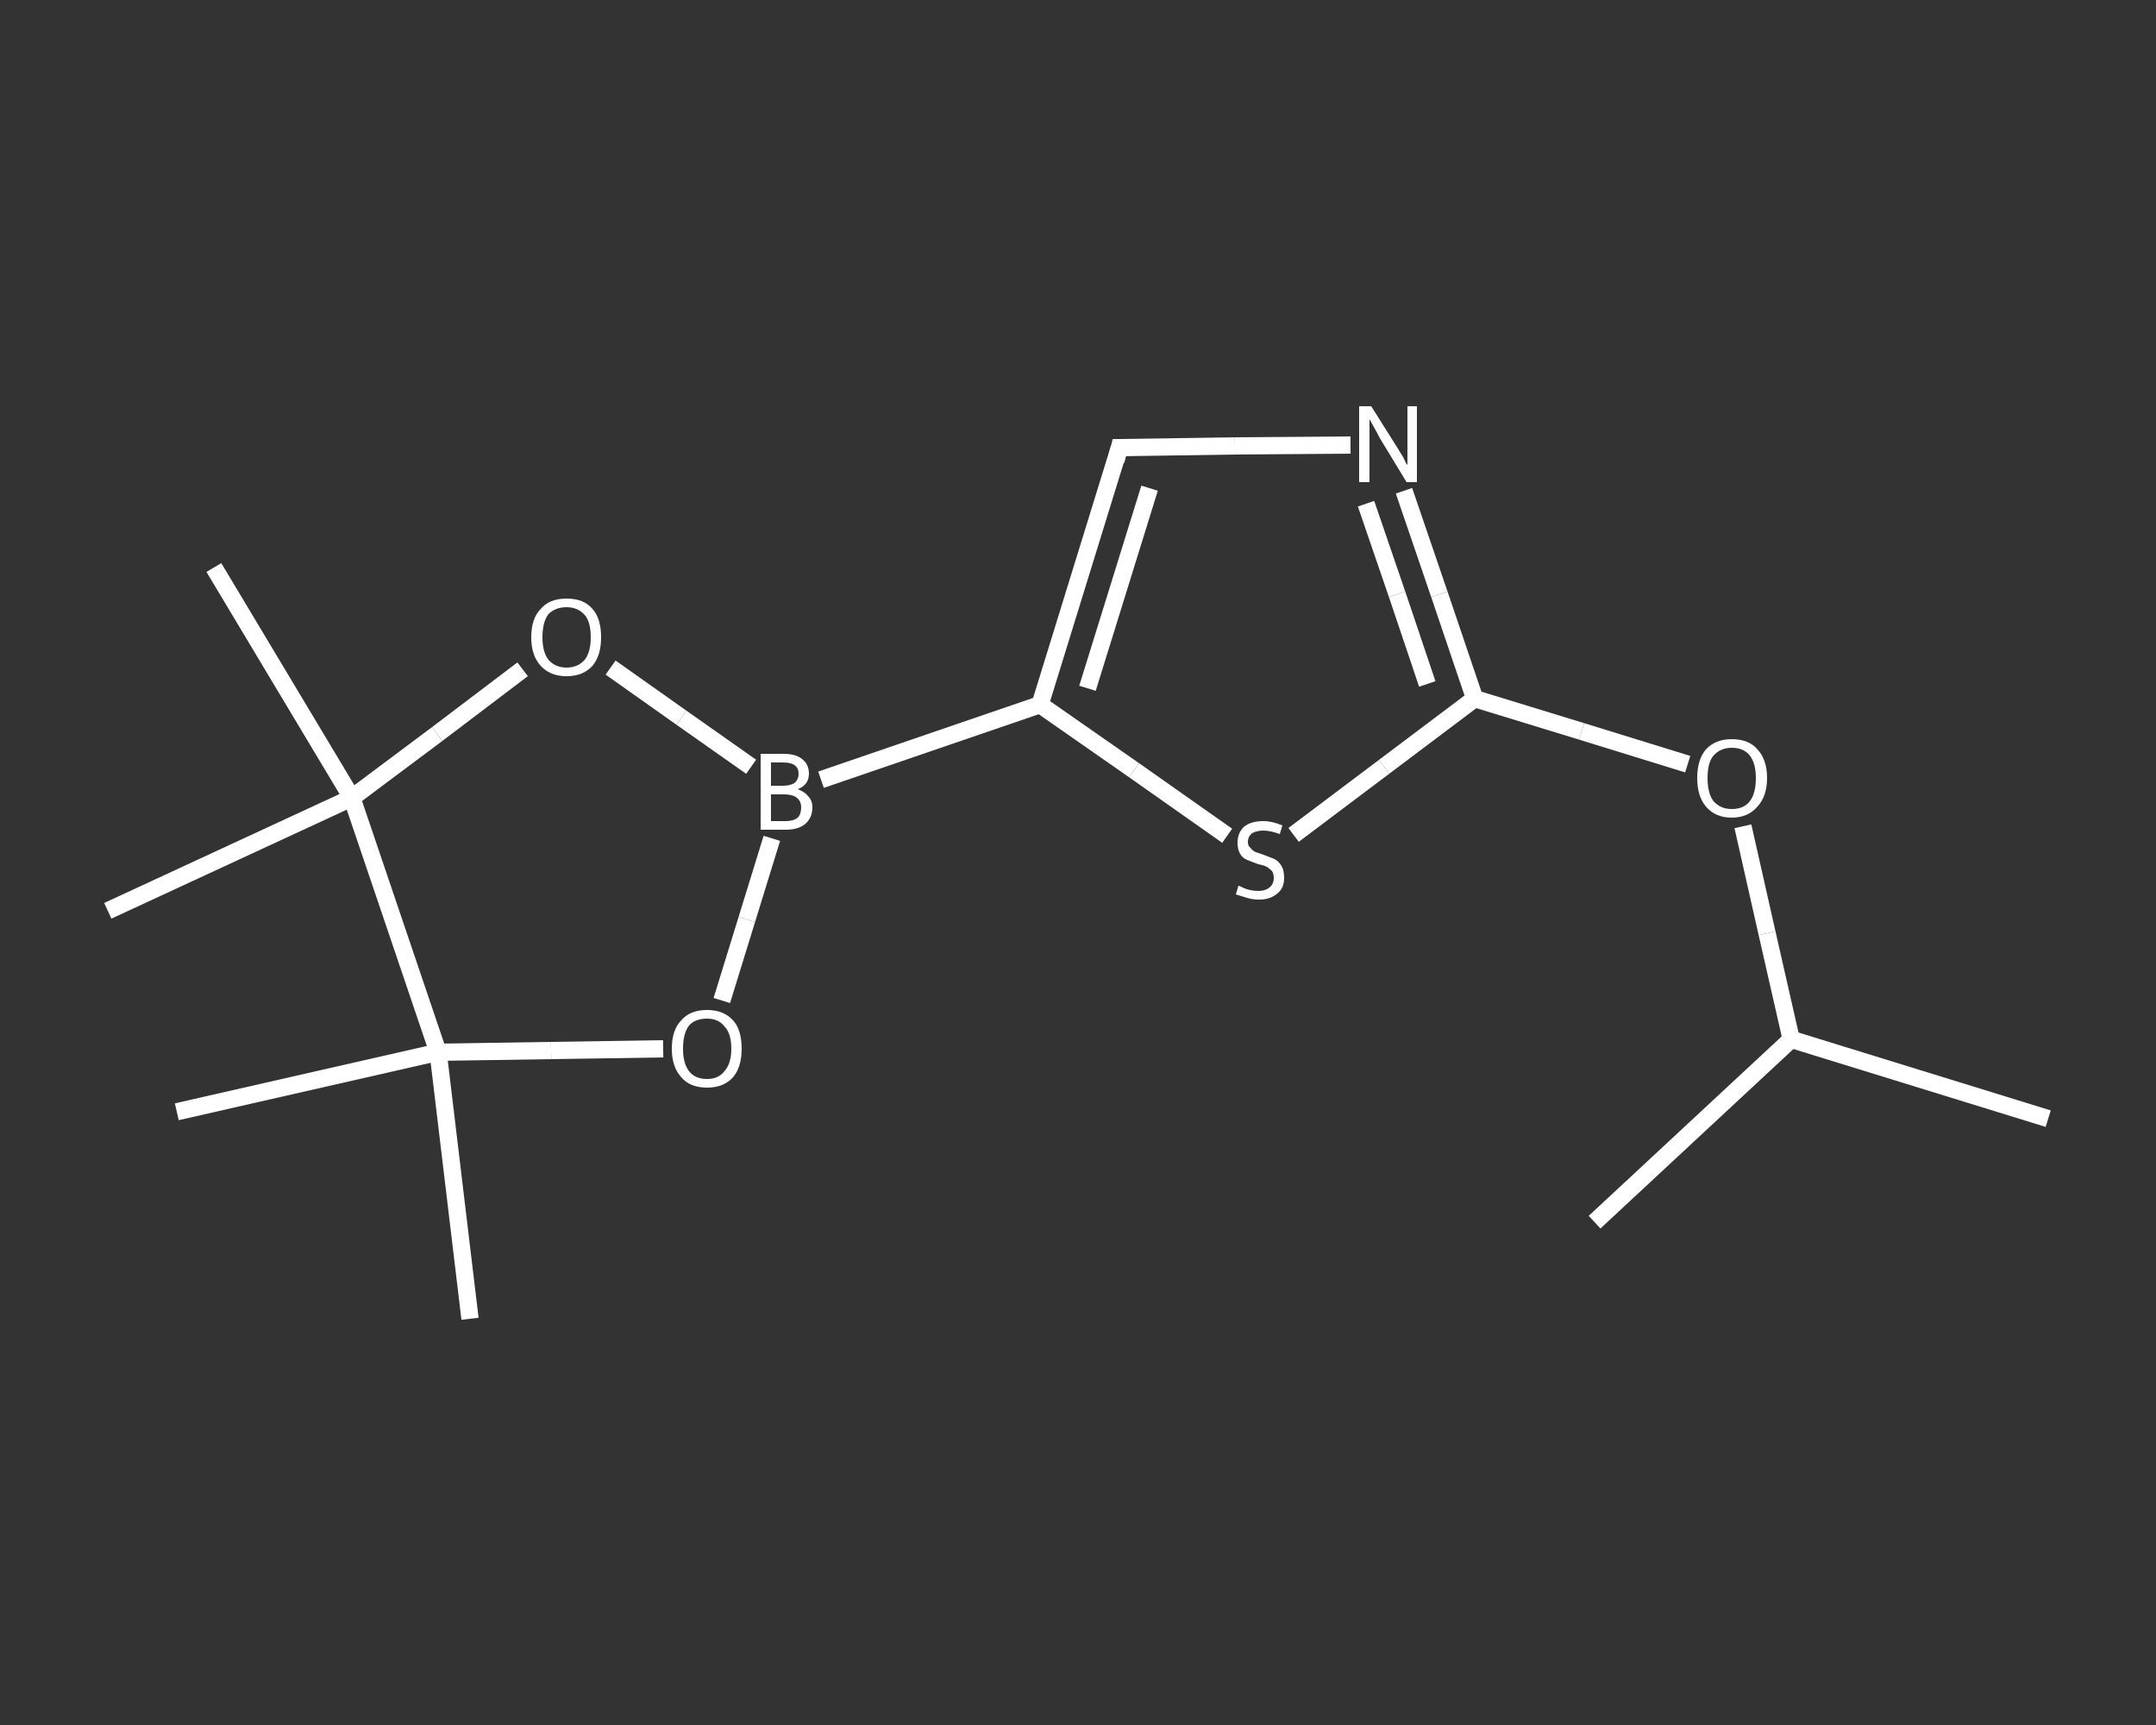 <?xml version='1.0' encoding='iso-8859-1'?>
<svg version='1.1' baseProfile='full'
              xmlns='http://www.w3.org/2000/svg'
                      xmlns:rdkit='http://www.rdkit.org/xml'
                      xmlns:xlink='http://www.w3.org/1999/xlink'
                  xml:space='preserve'
width='250px' height='200px' viewBox='0 0 250 200'>
<rect x="0" y="0" width="250" height="200" fill="#333333" stroke="none"/>
<!-- END OF HEADER -->
<rect style='opacity:1.0;fill:transparent;stroke:none' width='250.0' height='200.0' x='0.0' y='0.0'> </rect>
<path class='bond-0 atom-0 atom-1' d='M 237.5,129.7 L 207.7,120.5' style='fill:none;fill-rule:evenodd;stroke:#FFFFFF;stroke-width:2.0px;stroke-linecap:butt;stroke-linejoin:miter;stroke-opacity:1' />
<path class='bond-1 atom-1 atom-2' d='M 207.7,120.5 L 184.9,141.7' style='fill:none;fill-rule:evenodd;stroke:#FFFFFF;stroke-width:2.0px;stroke-linecap:butt;stroke-linejoin:miter;stroke-opacity:1' />
<path class='bond-2 atom-1 atom-3' d='M 207.7,120.5 L 204.9,108.2' style='fill:none;fill-rule:evenodd;stroke:#FFFFFF;stroke-width:2.0px;stroke-linecap:butt;stroke-linejoin:miter;stroke-opacity:1' />
<path class='bond-2 atom-1 atom-3' d='M 204.9,108.2 L 202.1,95.8' style='fill:none;fill-rule:evenodd;stroke:#FFFFFF;stroke-width:2.0px;stroke-linecap:butt;stroke-linejoin:miter;stroke-opacity:1' />
<path class='bond-3 atom-3 atom-4' d='M 195.7,88.6 L 183.4,84.8' style='fill:none;fill-rule:evenodd;stroke:#FFFFFF;stroke-width:2.0px;stroke-linecap:butt;stroke-linejoin:miter;stroke-opacity:1' />
<path class='bond-3 atom-3 atom-4' d='M 183.4,84.8 L 171.0,81.0' style='fill:none;fill-rule:evenodd;stroke:#FFFFFF;stroke-width:2.0px;stroke-linecap:butt;stroke-linejoin:miter;stroke-opacity:1' />
<path class='bond-4 atom-4 atom-5' d='M 171.0,81.0 L 166.9,68.9' style='fill:none;fill-rule:evenodd;stroke:#FFFFFF;stroke-width:2.0px;stroke-linecap:butt;stroke-linejoin:miter;stroke-opacity:1' />
<path class='bond-4 atom-4 atom-5' d='M 166.9,68.9 L 162.8,56.9' style='fill:none;fill-rule:evenodd;stroke:#FFFFFF;stroke-width:2.0px;stroke-linecap:butt;stroke-linejoin:miter;stroke-opacity:1' />
<path class='bond-4 atom-4 atom-5' d='M 165.5,79.3 L 162.0,68.9' style='fill:none;fill-rule:evenodd;stroke:#FFFFFF;stroke-width:2.0px;stroke-linecap:butt;stroke-linejoin:miter;stroke-opacity:1' />
<path class='bond-4 atom-4 atom-5' d='M 162.0,68.9 L 158.4,58.4' style='fill:none;fill-rule:evenodd;stroke:#FFFFFF;stroke-width:2.0px;stroke-linecap:butt;stroke-linejoin:miter;stroke-opacity:1' />
<path class='bond-5 atom-5 atom-6' d='M 156.6,51.6 L 143.2,51.7' style='fill:none;fill-rule:evenodd;stroke:#FFFFFF;stroke-width:2.0px;stroke-linecap:butt;stroke-linejoin:miter;stroke-opacity:1' />
<path class='bond-5 atom-5 atom-6' d='M 143.2,51.7 L 129.8,51.9' style='fill:none;fill-rule:evenodd;stroke:#FFFFFF;stroke-width:2.0px;stroke-linecap:butt;stroke-linejoin:miter;stroke-opacity:1' />
<path class='bond-6 atom-6 atom-7' d='M 129.8,51.9 L 120.6,81.7' style='fill:none;fill-rule:evenodd;stroke:#FFFFFF;stroke-width:2.0px;stroke-linecap:butt;stroke-linejoin:miter;stroke-opacity:1' />
<path class='bond-6 atom-6 atom-7' d='M 133.3,56.6 L 126.1,79.8' style='fill:none;fill-rule:evenodd;stroke:#FFFFFF;stroke-width:2.0px;stroke-linecap:butt;stroke-linejoin:miter;stroke-opacity:1' />
<path class='bond-7 atom-7 atom-8' d='M 120.6,81.7 L 95.2,90.4' style='fill:none;fill-rule:evenodd;stroke:#FFFFFF;stroke-width:2.0px;stroke-linecap:butt;stroke-linejoin:miter;stroke-opacity:1' />
<path class='bond-8 atom-8 atom-9' d='M 89.5,97.2 L 86.6,106.6' style='fill:none;fill-rule:evenodd;stroke:#FFFFFF;stroke-width:2.0px;stroke-linecap:butt;stroke-linejoin:miter;stroke-opacity:1' />
<path class='bond-8 atom-8 atom-9' d='M 86.6,106.6 L 83.7,116.0' style='fill:none;fill-rule:evenodd;stroke:#FFFFFF;stroke-width:2.0px;stroke-linecap:butt;stroke-linejoin:miter;stroke-opacity:1' />
<path class='bond-9 atom-9 atom-10' d='M 76.9,121.6 L 63.9,121.8' style='fill:none;fill-rule:evenodd;stroke:#FFFFFF;stroke-width:2.0px;stroke-linecap:butt;stroke-linejoin:miter;stroke-opacity:1' />
<path class='bond-9 atom-9 atom-10' d='M 63.9,121.8 L 50.8,122.0' style='fill:none;fill-rule:evenodd;stroke:#FFFFFF;stroke-width:2.0px;stroke-linecap:butt;stroke-linejoin:miter;stroke-opacity:1' />
<path class='bond-10 atom-10 atom-11' d='M 50.8,122.0 L 54.5,152.9' style='fill:none;fill-rule:evenodd;stroke:#FFFFFF;stroke-width:2.0px;stroke-linecap:butt;stroke-linejoin:miter;stroke-opacity:1' />
<path class='bond-11 atom-10 atom-12' d='M 50.8,122.0 L 20.5,128.9' style='fill:none;fill-rule:evenodd;stroke:#FFFFFF;stroke-width:2.0px;stroke-linecap:butt;stroke-linejoin:miter;stroke-opacity:1' />
<path class='bond-12 atom-10 atom-13' d='M 50.8,122.0 L 40.8,92.5' style='fill:none;fill-rule:evenodd;stroke:#FFFFFF;stroke-width:2.0px;stroke-linecap:butt;stroke-linejoin:miter;stroke-opacity:1' />
<path class='bond-13 atom-13 atom-14' d='M 40.8,92.5 L 12.5,105.6' style='fill:none;fill-rule:evenodd;stroke:#FFFFFF;stroke-width:2.0px;stroke-linecap:butt;stroke-linejoin:miter;stroke-opacity:1' />
<path class='bond-14 atom-13 atom-15' d='M 40.8,92.5 L 24.8,65.8' style='fill:none;fill-rule:evenodd;stroke:#FFFFFF;stroke-width:2.0px;stroke-linecap:butt;stroke-linejoin:miter;stroke-opacity:1' />
<path class='bond-15 atom-13 atom-16' d='M 40.8,92.5 L 50.7,85.1' style='fill:none;fill-rule:evenodd;stroke:#FFFFFF;stroke-width:2.0px;stroke-linecap:butt;stroke-linejoin:miter;stroke-opacity:1' />
<path class='bond-15 atom-13 atom-16' d='M 50.7,85.1 L 60.6,77.6' style='fill:none;fill-rule:evenodd;stroke:#FFFFFF;stroke-width:2.0px;stroke-linecap:butt;stroke-linejoin:miter;stroke-opacity:1' />
<path class='bond-16 atom-7 atom-17' d='M 120.6,81.7 L 131.5,89.3' style='fill:none;fill-rule:evenodd;stroke:#FFFFFF;stroke-width:2.0px;stroke-linecap:butt;stroke-linejoin:miter;stroke-opacity:1' />
<path class='bond-16 atom-7 atom-17' d='M 131.5,89.3 L 142.3,96.9' style='fill:none;fill-rule:evenodd;stroke:#FFFFFF;stroke-width:2.0px;stroke-linecap:butt;stroke-linejoin:miter;stroke-opacity:1' />
<path class='bond-17 atom-17 atom-4' d='M 150.0,96.8 L 160.5,88.9' style='fill:none;fill-rule:evenodd;stroke:#FFFFFF;stroke-width:2.0px;stroke-linecap:butt;stroke-linejoin:miter;stroke-opacity:1' />
<path class='bond-17 atom-17 atom-4' d='M 160.5,88.9 L 171.0,81.0' style='fill:none;fill-rule:evenodd;stroke:#FFFFFF;stroke-width:2.0px;stroke-linecap:butt;stroke-linejoin:miter;stroke-opacity:1' />
<path class='bond-18 atom-16 atom-8' d='M 70.8,77.4 L 79.0,83.2' style='fill:none;fill-rule:evenodd;stroke:#FFFFFF;stroke-width:2.0px;stroke-linecap:butt;stroke-linejoin:miter;stroke-opacity:1' />
<path class='bond-18 atom-16 atom-8' d='M 79.0,83.2 L 87.1,88.9' style='fill:none;fill-rule:evenodd;stroke:#FFFFFF;stroke-width:2.0px;stroke-linecap:butt;stroke-linejoin:miter;stroke-opacity:1' />
<path d='M 130.5,51.9 L 129.8,51.9 L 129.4,53.4' style='fill:none;stroke:#FFFFFF;stroke-width:2.0px;stroke-linecap:butt;stroke-linejoin:miter;stroke-opacity:1;' />
<path class='atom-3' d='M 196.8 90.2
Q 196.8 88.1, 197.8 86.9
Q 198.9 85.7, 200.8 85.7
Q 202.8 85.7, 203.8 86.9
Q 204.9 88.1, 204.9 90.2
Q 204.9 92.3, 203.8 93.5
Q 202.7 94.8, 200.8 94.8
Q 198.9 94.8, 197.8 93.5
Q 196.8 92.3, 196.8 90.2
M 200.8 93.8
Q 202.2 93.8, 202.9 92.9
Q 203.6 92.0, 203.6 90.2
Q 203.6 88.5, 202.9 87.6
Q 202.2 86.7, 200.8 86.7
Q 199.5 86.7, 198.7 87.6
Q 198.0 88.4, 198.0 90.2
Q 198.0 92.0, 198.7 92.9
Q 199.5 93.8, 200.8 93.8
' fill='#FFFFFF'/>
<path class='atom-5' d='M 159.0 47.1
L 161.9 51.7
Q 162.2 52.2, 162.7 53.0
Q 163.1 53.9, 163.2 53.9
L 163.2 47.1
L 164.3 47.1
L 164.3 55.9
L 163.1 55.9
L 160.0 50.8
Q 159.7 50.2, 159.3 49.5
Q 158.9 48.8, 158.8 48.6
L 158.8 55.9
L 157.6 55.9
L 157.6 47.1
L 159.0 47.1
' fill='#FFFFFF'/>
<path class='atom-8' d='M 92.5 91.5
Q 93.3 91.8, 93.7 92.3
Q 94.2 92.8, 94.2 93.6
Q 94.2 94.8, 93.4 95.5
Q 92.6 96.2, 91.1 96.2
L 88.2 96.2
L 88.2 87.4
L 90.8 87.4
Q 92.3 87.4, 93.0 88.0
Q 93.8 88.6, 93.8 89.7
Q 93.8 91.0, 92.5 91.5
M 89.4 88.4
L 89.4 91.1
L 90.8 91.1
Q 91.6 91.1, 92.1 90.8
Q 92.6 90.4, 92.6 89.7
Q 92.6 88.4, 90.8 88.4
L 89.4 88.4
M 91.1 95.2
Q 92.0 95.2, 92.5 94.8
Q 92.9 94.4, 92.9 93.6
Q 92.9 92.9, 92.4 92.5
Q 91.9 92.1, 90.9 92.1
L 89.4 92.1
L 89.4 95.2
L 91.1 95.2
' fill='#FFFFFF'/>
<path class='atom-9' d='M 77.9 121.6
Q 77.9 119.4, 79.0 118.3
Q 80.0 117.1, 82.0 117.1
Q 83.9 117.1, 85.0 118.3
Q 86.0 119.4, 86.0 121.6
Q 86.0 123.7, 85.0 124.9
Q 83.9 126.1, 82.0 126.1
Q 80.0 126.1, 79.0 124.9
Q 77.9 123.7, 77.9 121.6
M 82.0 125.1
Q 83.3 125.1, 84.0 124.2
Q 84.8 123.3, 84.8 121.6
Q 84.8 119.8, 84.0 119.0
Q 83.3 118.1, 82.0 118.1
Q 80.6 118.1, 79.9 118.9
Q 79.2 119.8, 79.2 121.6
Q 79.2 123.3, 79.9 124.2
Q 80.6 125.1, 82.0 125.1
' fill='#FFFFFF'/>
<path class='atom-16' d='M 61.6 73.9
Q 61.6 71.7, 62.7 70.6
Q 63.7 69.4, 65.7 69.4
Q 67.7 69.4, 68.7 70.6
Q 69.7 71.7, 69.7 73.9
Q 69.7 76.0, 68.7 77.2
Q 67.6 78.4, 65.7 78.4
Q 63.8 78.4, 62.7 77.2
Q 61.6 76.0, 61.6 73.9
M 65.7 77.4
Q 67.0 77.4, 67.8 76.5
Q 68.5 75.6, 68.5 73.9
Q 68.5 72.1, 67.8 71.3
Q 67.0 70.4, 65.7 70.4
Q 64.4 70.4, 63.6 71.2
Q 62.9 72.1, 62.9 73.9
Q 62.9 75.6, 63.6 76.5
Q 64.4 77.4, 65.7 77.4
' fill='#FFFFFF'/>
<path class='atom-17' d='M 143.6 102.7
Q 143.7 102.7, 144.1 102.9
Q 144.5 103.1, 145.0 103.2
Q 145.5 103.3, 145.9 103.3
Q 146.7 103.3, 147.2 102.9
Q 147.7 102.5, 147.7 101.8
Q 147.7 101.3, 147.5 101.0
Q 147.2 100.7, 146.9 100.5
Q 146.5 100.3, 145.9 100.2
Q 145.1 99.9, 144.6 99.7
Q 144.1 99.5, 143.8 99.0
Q 143.5 98.5, 143.5 97.7
Q 143.5 96.6, 144.2 95.9
Q 145.0 95.2, 146.5 95.2
Q 147.5 95.2, 148.7 95.7
L 148.4 96.7
Q 147.3 96.3, 146.5 96.3
Q 145.7 96.3, 145.2 96.6
Q 144.7 97.0, 144.7 97.6
Q 144.7 98.1, 145.0 98.3
Q 145.2 98.6, 145.6 98.8
Q 145.9 98.9, 146.5 99.1
Q 147.3 99.4, 147.8 99.6
Q 148.3 99.9, 148.6 100.4
Q 148.9 100.9, 148.9 101.8
Q 148.9 103.0, 148.1 103.6
Q 147.3 104.3, 146.0 104.3
Q 145.2 104.3, 144.6 104.1
Q 144.0 103.9, 143.3 103.7
L 143.6 102.7
' fill='#FFFFFF'/>
</svg>

